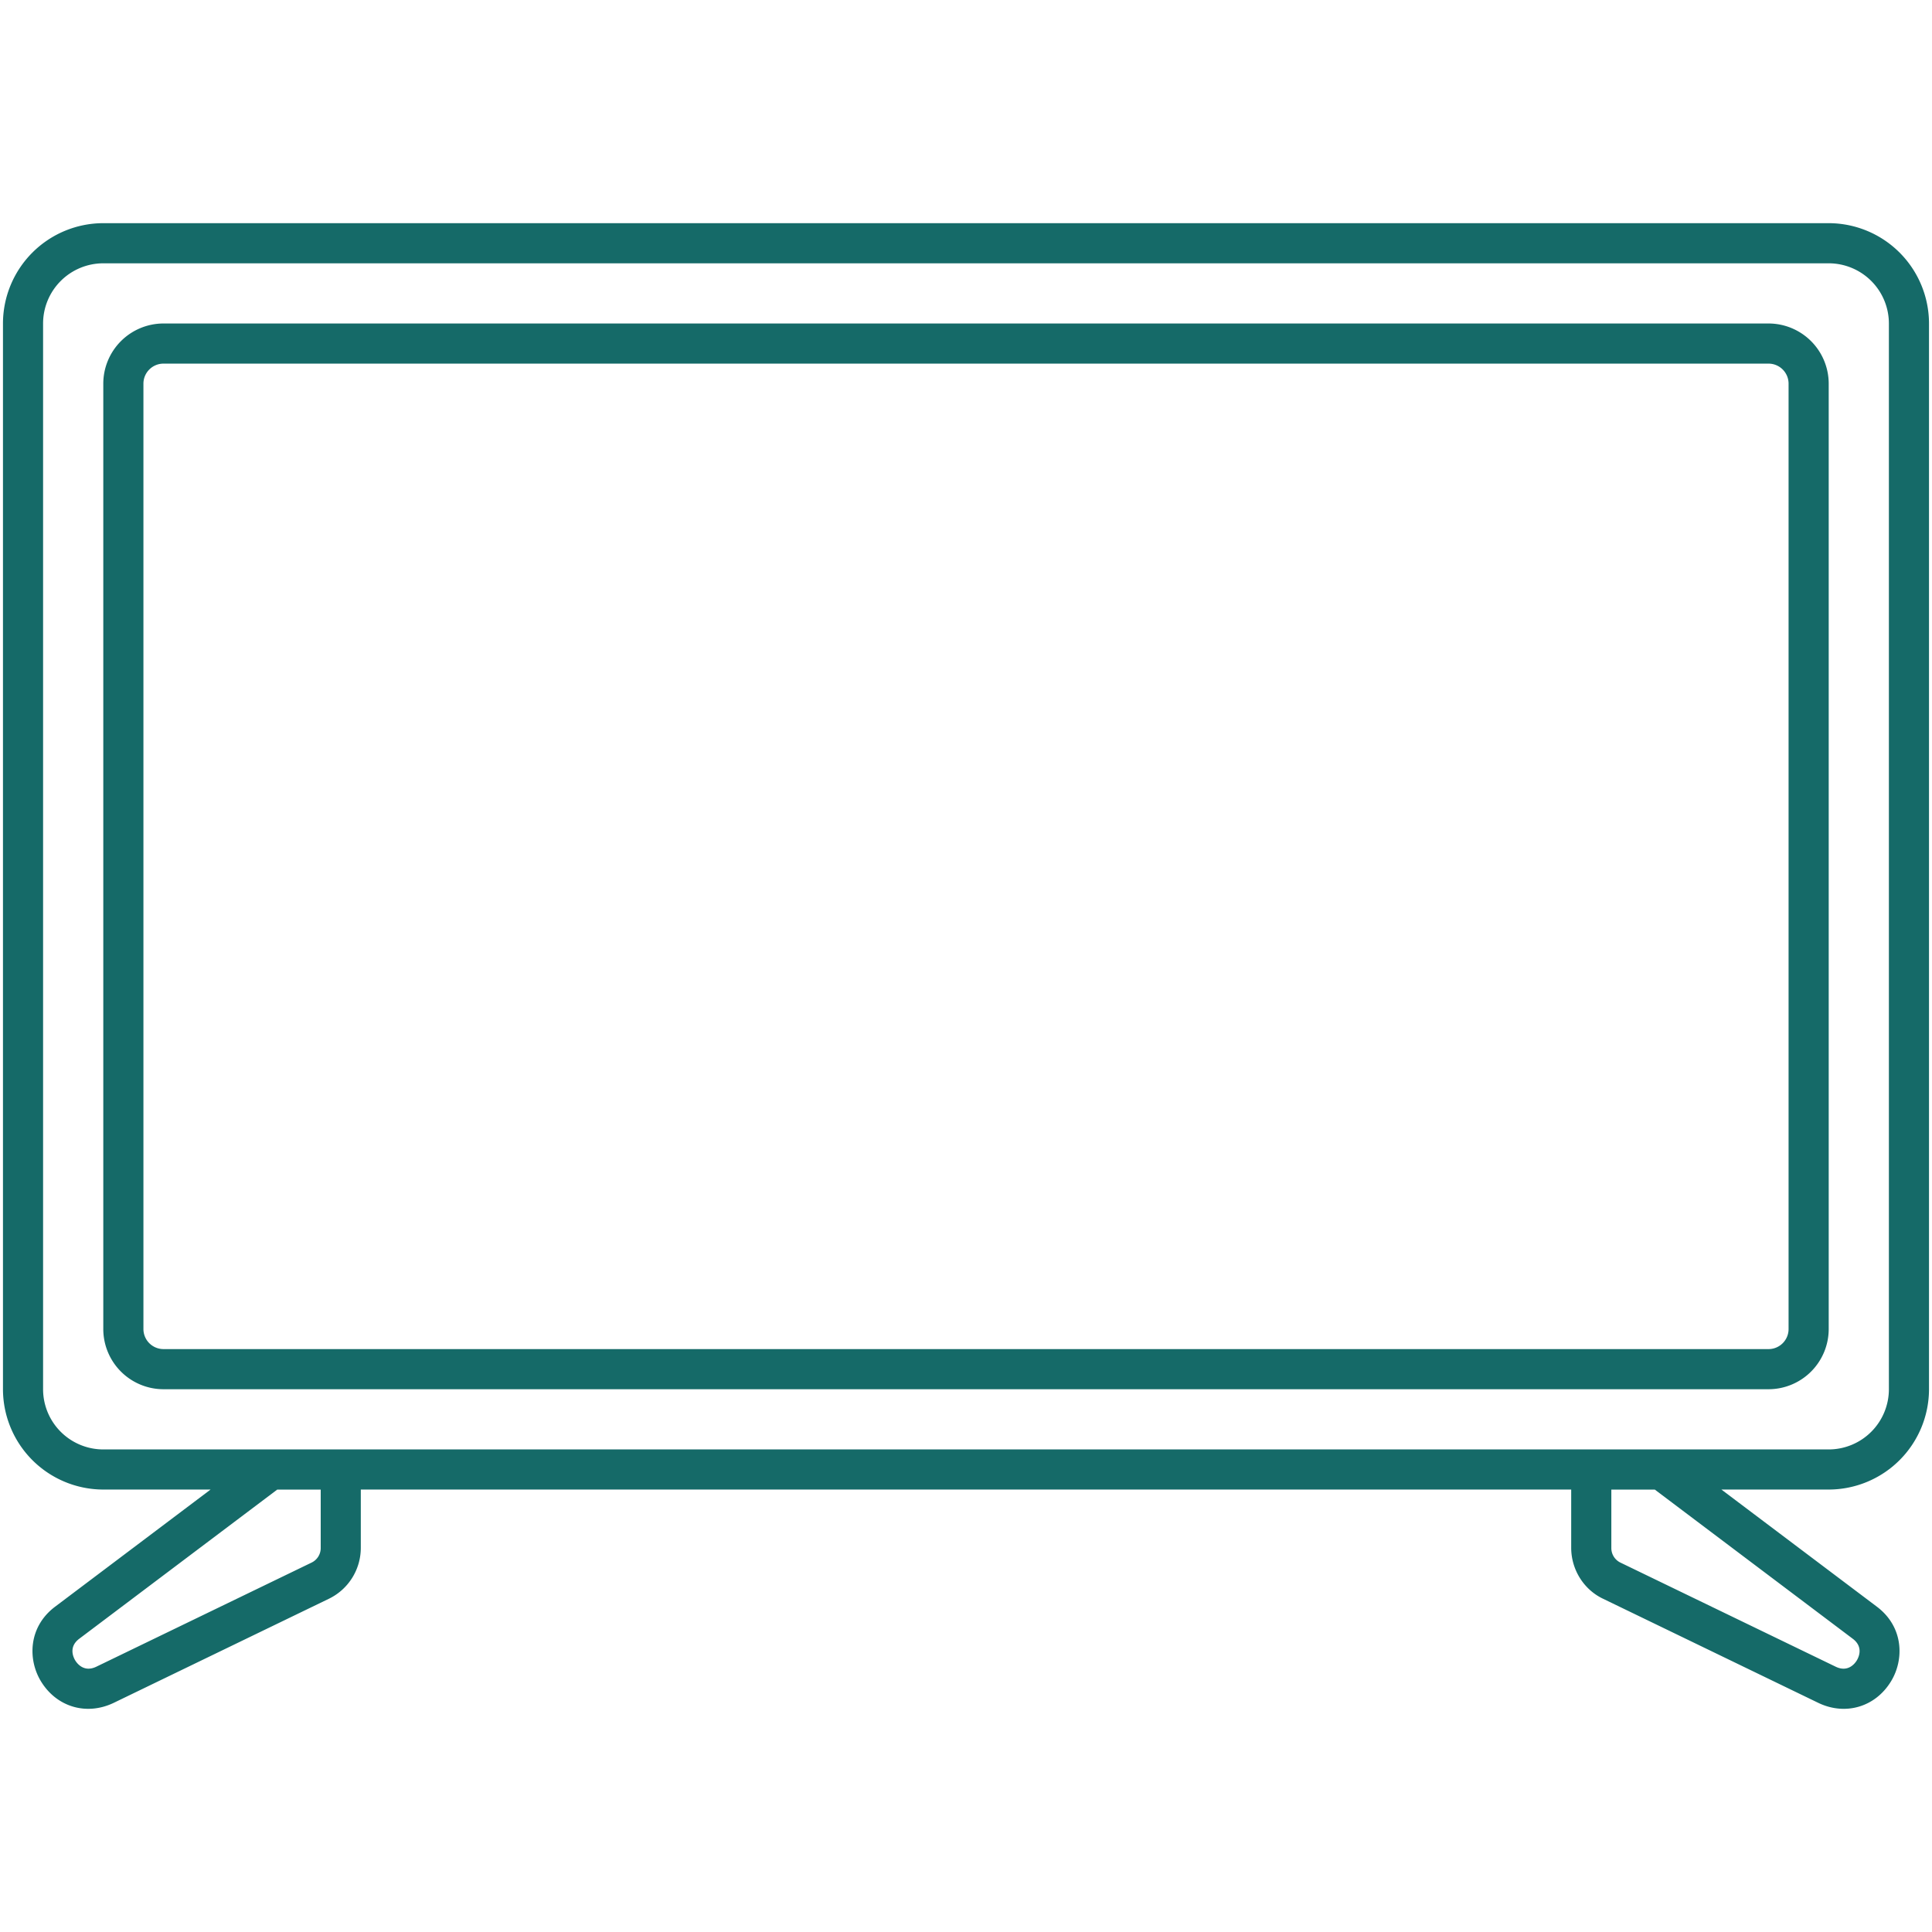 <?xml version="1.0" encoding="UTF-8"?>
<svg xmlns="http://www.w3.org/2000/svg" width="80" height="80" fill="none">
  <path d="M75.722 9.241H4.277a4.159 4.159 0 0 0-4.154 4.154v44.13a4.159 4.159 0 0 0 4.154 4.154H8.72l-6.443 4.854c-1.107.836-1.13 2.186-.581 3.087.646 1.06 1.88 1.434 3.014.891l8.909-4.31a2.343 2.343 0 0 0 1.321-2.112v-2.41h50.12v2.41c0 .902.518 1.73 1.316 2.11l8.916 4.313c1.116.537 2.359.179 3.011-.892.55-.9.526-2.251-.581-3.087l-6.442-4.854h4.442a4.159 4.159 0 0 0 4.154-4.154v-44.13a4.159 4.159 0 0 0-4.154-4.154ZM13.28 64.09a.668.668 0 0 1-.379.614l-8.911 4.31c-.513.248-.798-.135-.874-.258-.075-.124-.287-.556.162-.896l8.203-6.18h1.799v2.41Zm63.605 4.666c-.075.123-.36.505-.87.26l-8.92-4.314a.667.667 0 0 1-.373-.612v-2.41h1.799l8.201 6.18c.45.34.239.772.163.896Zm1.33-11.23a2.495 2.495 0 0 1-2.492 2.492H4.277a2.495 2.495 0 0 1-2.493-2.493v-44.13a2.495 2.495 0 0 1 2.493-2.492h71.445a2.495 2.495 0 0 1 2.493 2.492v44.13Z" fill="#156A68"></path>
  <path d="M73.23 13.395H6.77a2.495 2.495 0 0 0-2.493 2.492v39.146a2.495 2.495 0 0 0 2.493 2.492h66.46a2.495 2.495 0 0 0 2.493-2.492V15.887a2.495 2.495 0 0 0-2.492-2.492Zm.831 41.638c0 .458-.372.83-.83.83H6.77a.832.832 0 0 1-.831-.83V15.887c0-.458.373-.83.83-.83h66.462c.458 0 .83.372.83.83v39.146Z" fill="#156A68"></path>
</svg>
